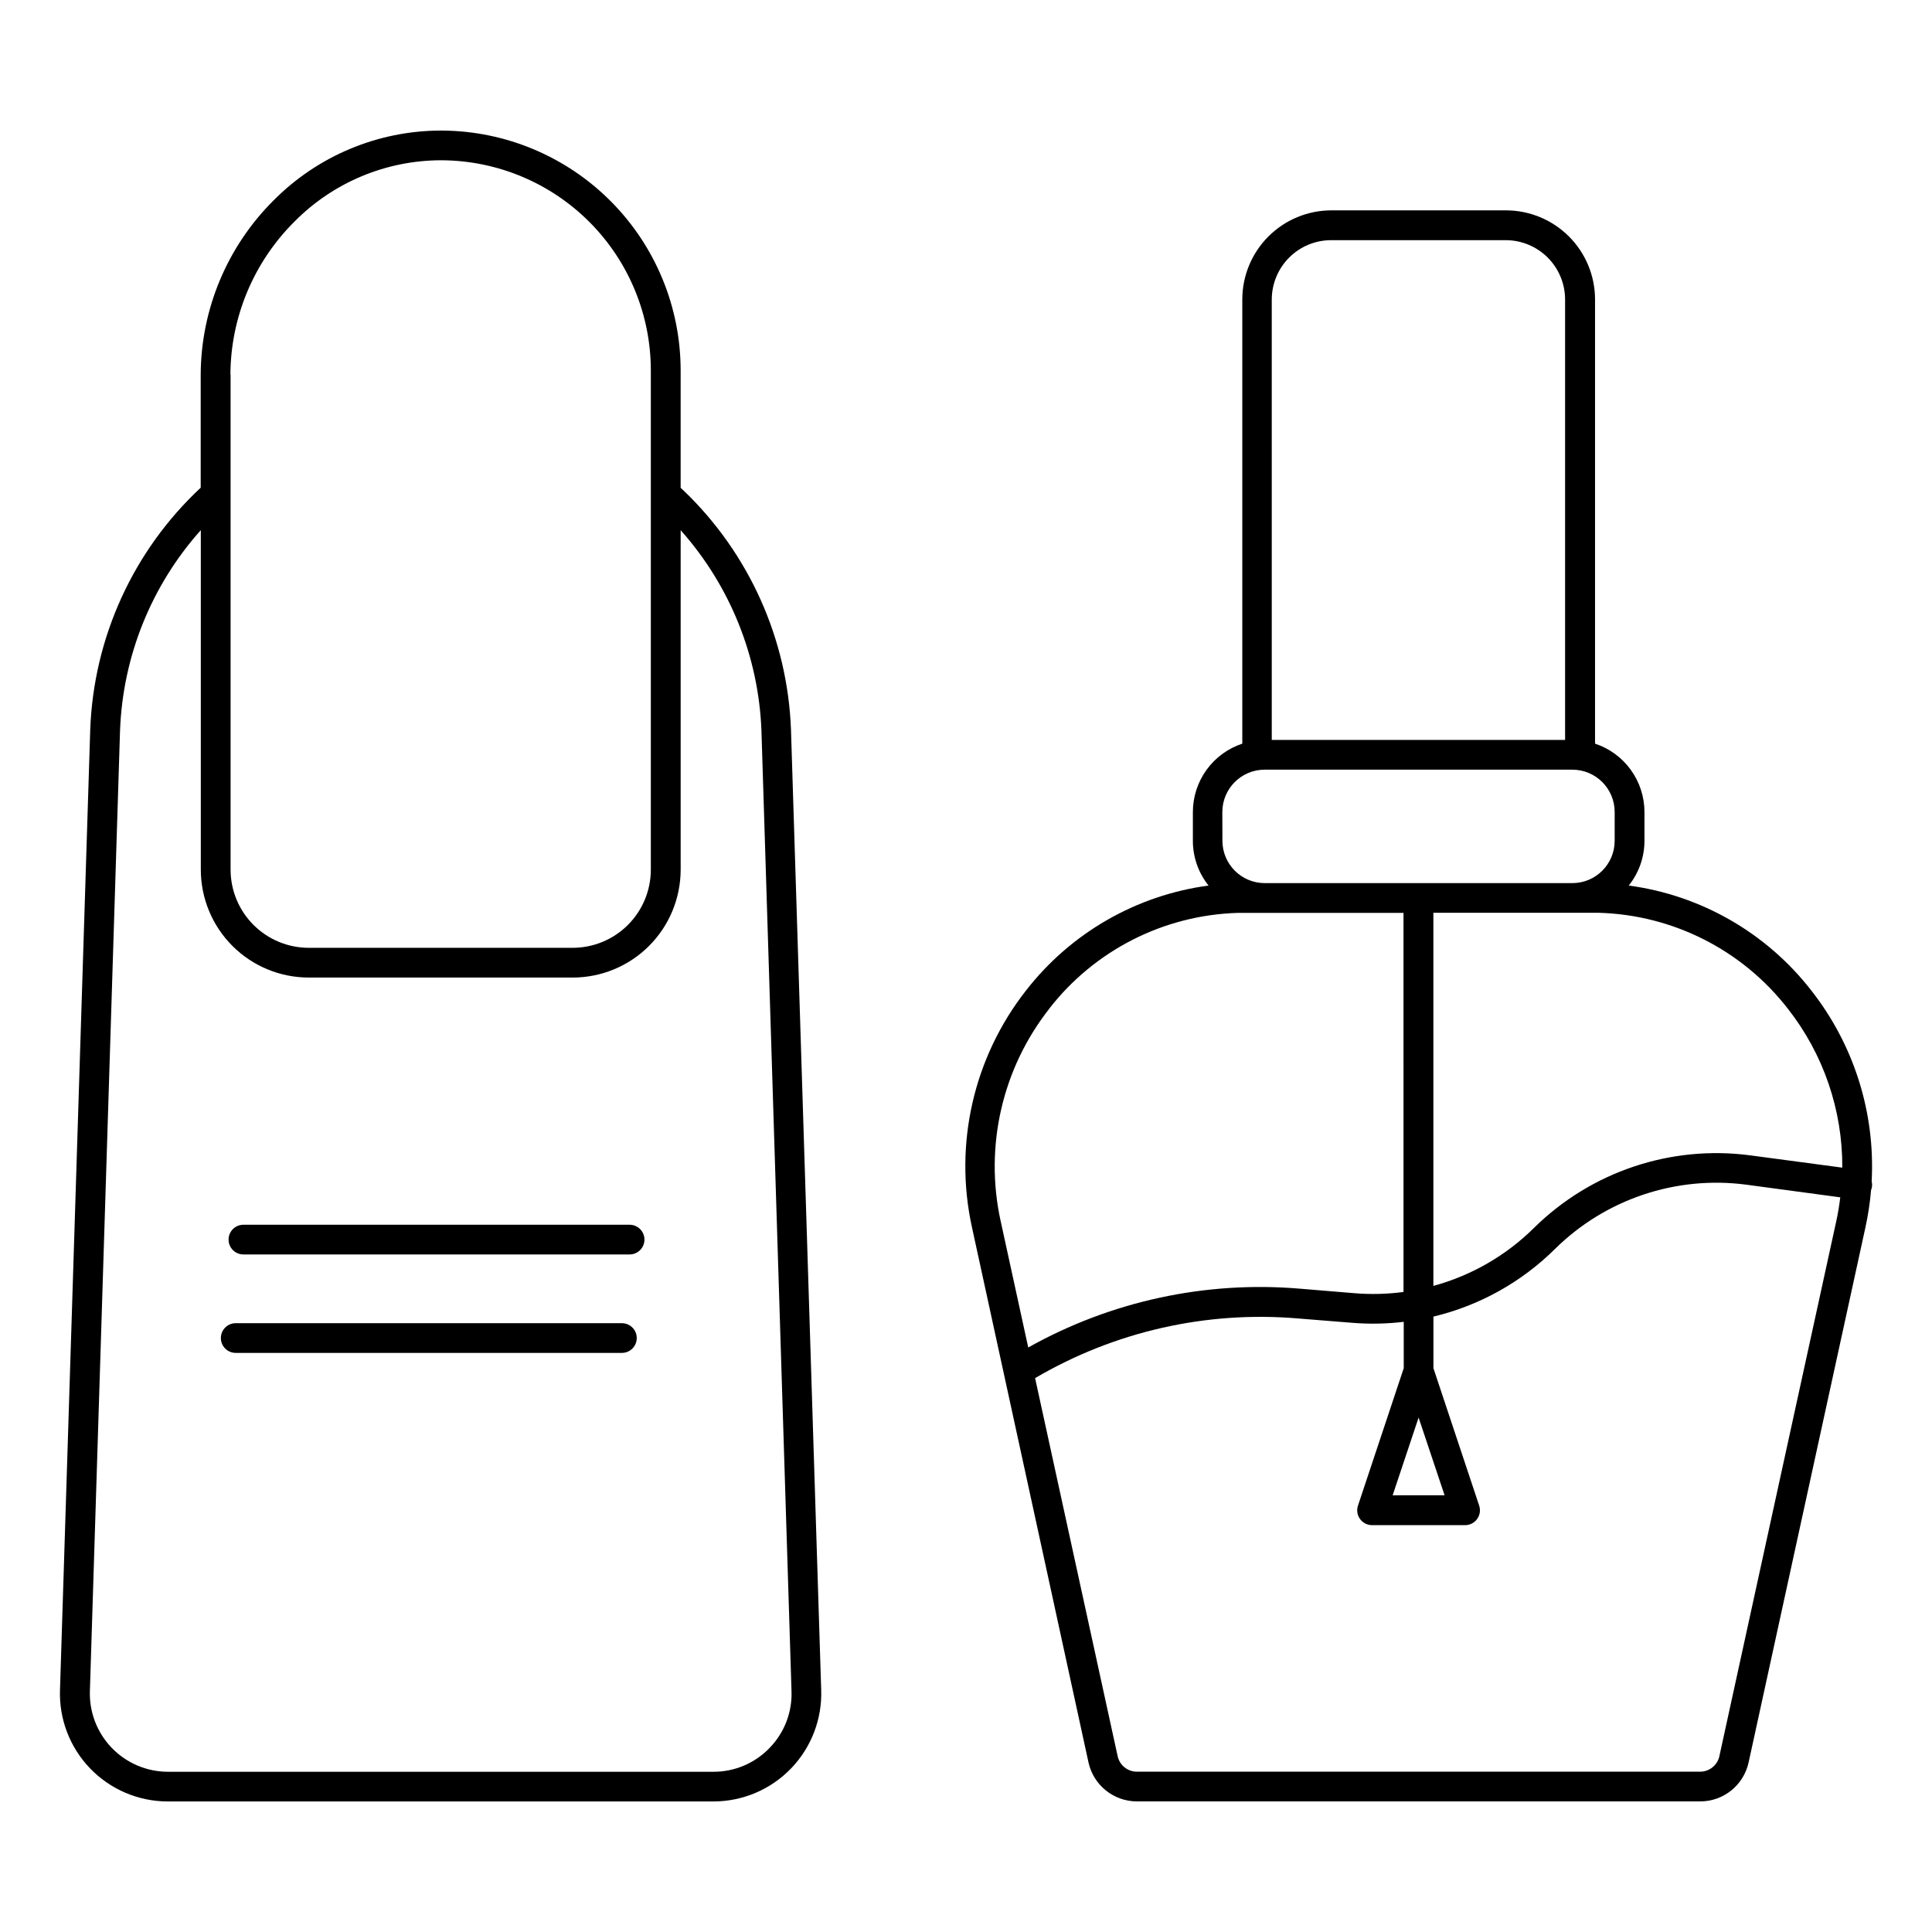 <?xml version="1.0" encoding="UTF-8"?>
<!-- Uploaded to: SVG Repo, www.svgrepo.com, Generator: SVG Repo Mixer Tools -->
<svg fill="#000000" width="800px" height="800px" version="1.1" viewBox="144 144 512 512" xmlns="http://www.w3.org/2000/svg">
 <g>
  <path d="m353.62 337.38c-0.898-23.992-11.082-46.703-28.406-63.328l-0.836-0.777v-31.094c-0.004-16.793-6.648-32.906-18.484-44.816-11.84-11.91-27.906-18.656-44.699-18.762h-0.414c-16.633 0.035-32.57 6.695-44.281 18.508-12.285 12.223-19.23 28.812-19.312 46.141v29.992c-17.875 16.672-28.402 39.754-29.277 64.176l-8.008 254.29c-0.301 7.762 2.57 15.312 7.953 20.914 5.383 5.602 12.812 8.773 20.582 8.781h144.65c7.762-0.012 15.188-3.176 20.57-8.77 5.383-5.598 8.258-13.141 7.965-20.898zm-148.56-94.129c0.078-15.234 6.191-29.816 17.004-40.551 10.238-10.344 24.176-16.184 38.73-16.227h0.355-0.004c14.707 0.102 28.781 6.012 39.145 16.445 10.367 10.434 16.184 24.543 16.188 39.25v132.35c-0.02 5.484-2.207 10.738-6.09 14.609-3.883 3.875-9.141 6.051-14.625 6.055h-69.992c-5.473-0.016-10.719-2.199-14.59-6.07-3.871-3.871-6.055-9.117-6.074-14.594v-131.27zm142.93 363.93c-3.887 4.066-9.27 6.367-14.898 6.356h-144.6c-5.633-0.008-11.02-2.312-14.918-6.379-3.898-4.062-5.977-9.543-5.746-15.172l7.981-254.29c0.707-19.691 8.281-38.512 21.41-53.203v90.035c0.02 7.57 3.043 14.824 8.398 20.172 5.359 5.348 12.617 8.355 20.188 8.363h69.992c7.57-0.008 14.828-3.016 20.188-8.363 5.356-5.348 8.375-12.602 8.398-20.172v-90.016c13.09 14.688 20.66 33.473 21.41 53.133l7.961 254.37c0.246 5.633-1.84 11.117-5.766 15.164z"/>
  <path d="m310.85 468.57h-102.34c-2.176 0-3.938 1.762-3.938 3.934 0 2.176 1.762 3.938 3.938 3.938h102.34c2.176 0 3.938-1.762 3.938-3.938 0-2.172-1.762-3.934-3.938-3.934z"/>
  <path d="m308.81 494.66h-102.34c-2.176 0-3.938 1.762-3.938 3.934 0 2.176 1.762 3.938 3.938 3.938h102.34c2.172 0 3.934-1.762 3.934-3.938 0-2.172-1.762-3.934-3.934-3.934z"/>
  <path d="m624.02 406.5c-11.852-15.262-29.23-25.254-48.383-27.82 2.695-3.363 4.164-7.547 4.164-11.855v-7.644c-0.008-4.012-1.273-7.918-3.625-11.168s-5.664-5.68-9.473-6.938v-117.71c0-6.266-2.488-12.27-6.918-16.699s-10.434-6.918-16.699-6.918h-46.25 0.004c-6.266 0-12.273 2.488-16.699 6.918-4.43 4.43-6.918 10.434-6.918 16.699v117.71c-3.809 1.258-7.121 3.688-9.473 6.938-2.352 3.25-3.621 7.156-3.625 11.168v7.644c-0.004 4.309 1.461 8.492 4.152 11.855-19.148 2.57-36.523 12.559-48.375 27.82-13.898 17.723-19.156 40.73-14.324 62.73l30.895 141.88c1.34 5.996 6.652 10.266 12.793 10.281h149.33c6.144-0.012 11.457-4.285 12.793-10.281l30.977-141.88c0.711-3.246 1.207-6.531 1.484-9.84 0.117-0.285 0.195-0.582 0.238-0.887 0.062-0.477 0.035-0.961-0.078-1.426 0.973-18.242-4.711-36.215-15.992-50.578zm-6.211 4.84h0.004c9.418 12.004 14.496 26.84 14.414 42.098l-24.402-3.258c-21.027-2.777-42.16 4.309-57.27 19.195-7.418 7.356-16.617 12.66-26.695 15.402v-98.875h41.977 1.969c19.633 0.582 37.977 9.914 50.008 25.438zm-136.78-187.95h0.004c0-4.176 1.66-8.18 4.609-11.133 2.953-2.953 6.961-4.609 11.133-4.609h46.25c4.176 0 8.18 1.656 11.133 4.609s4.609 6.957 4.609 11.133v116.7h-77.734zm-13.098 135.79h0.004c0.008-6.188 5.019-11.203 11.207-11.207h81.555c6.188 0.004 11.203 5.019 11.207 11.207v7.644c-0.004 6.188-5.019 11.203-11.207 11.211h-81.535c-6.188-0.008-11.199-5.023-11.207-11.211zm-45.895 52.152h0.004c12.027-15.5 30.348-24.816 49.957-25.406h1.969 41.977l0.004 100.46c-4.316 0.574-8.68 0.684-13.02 0.324l-14.367-1.191c-25.039-2.133-50.145 3.293-72.066 15.578l-7.32-33.555h-0.004c-4.309-19.723 0.418-40.336 12.891-56.207zm177.61 198.1 0.004 0.004c-0.535 2.375-2.641 4.066-5.078 4.082h-149.31c-2.434-0.012-4.539-1.707-5.066-4.082l-21.883-100.22c21.023-12.352 45.359-17.875 69.656-15.812l14.367 1.152c4.551 0.371 9.129 0.285 13.668-0.258v12.289l-12.121 36.406-0.004 0.004c-0.402 1.199-0.203 2.519 0.539 3.547 0.738 1.027 1.926 1.637 3.191 1.637h24.648c1.27 0.004 2.457-0.605 3.199-1.633 0.742-1.027 0.941-2.348 0.539-3.551l-12.121-36.406v-13.68c12.191-2.914 23.348-9.125 32.246-17.957 13.359-13.172 32.047-19.445 50.645-17.004l24.926 3.356c-0.254 2.086-0.59 4.164-1.043 6.238zm-79.703-89.762 6.887 20.594-13.762 0.004z"/>
 </g>
</svg>